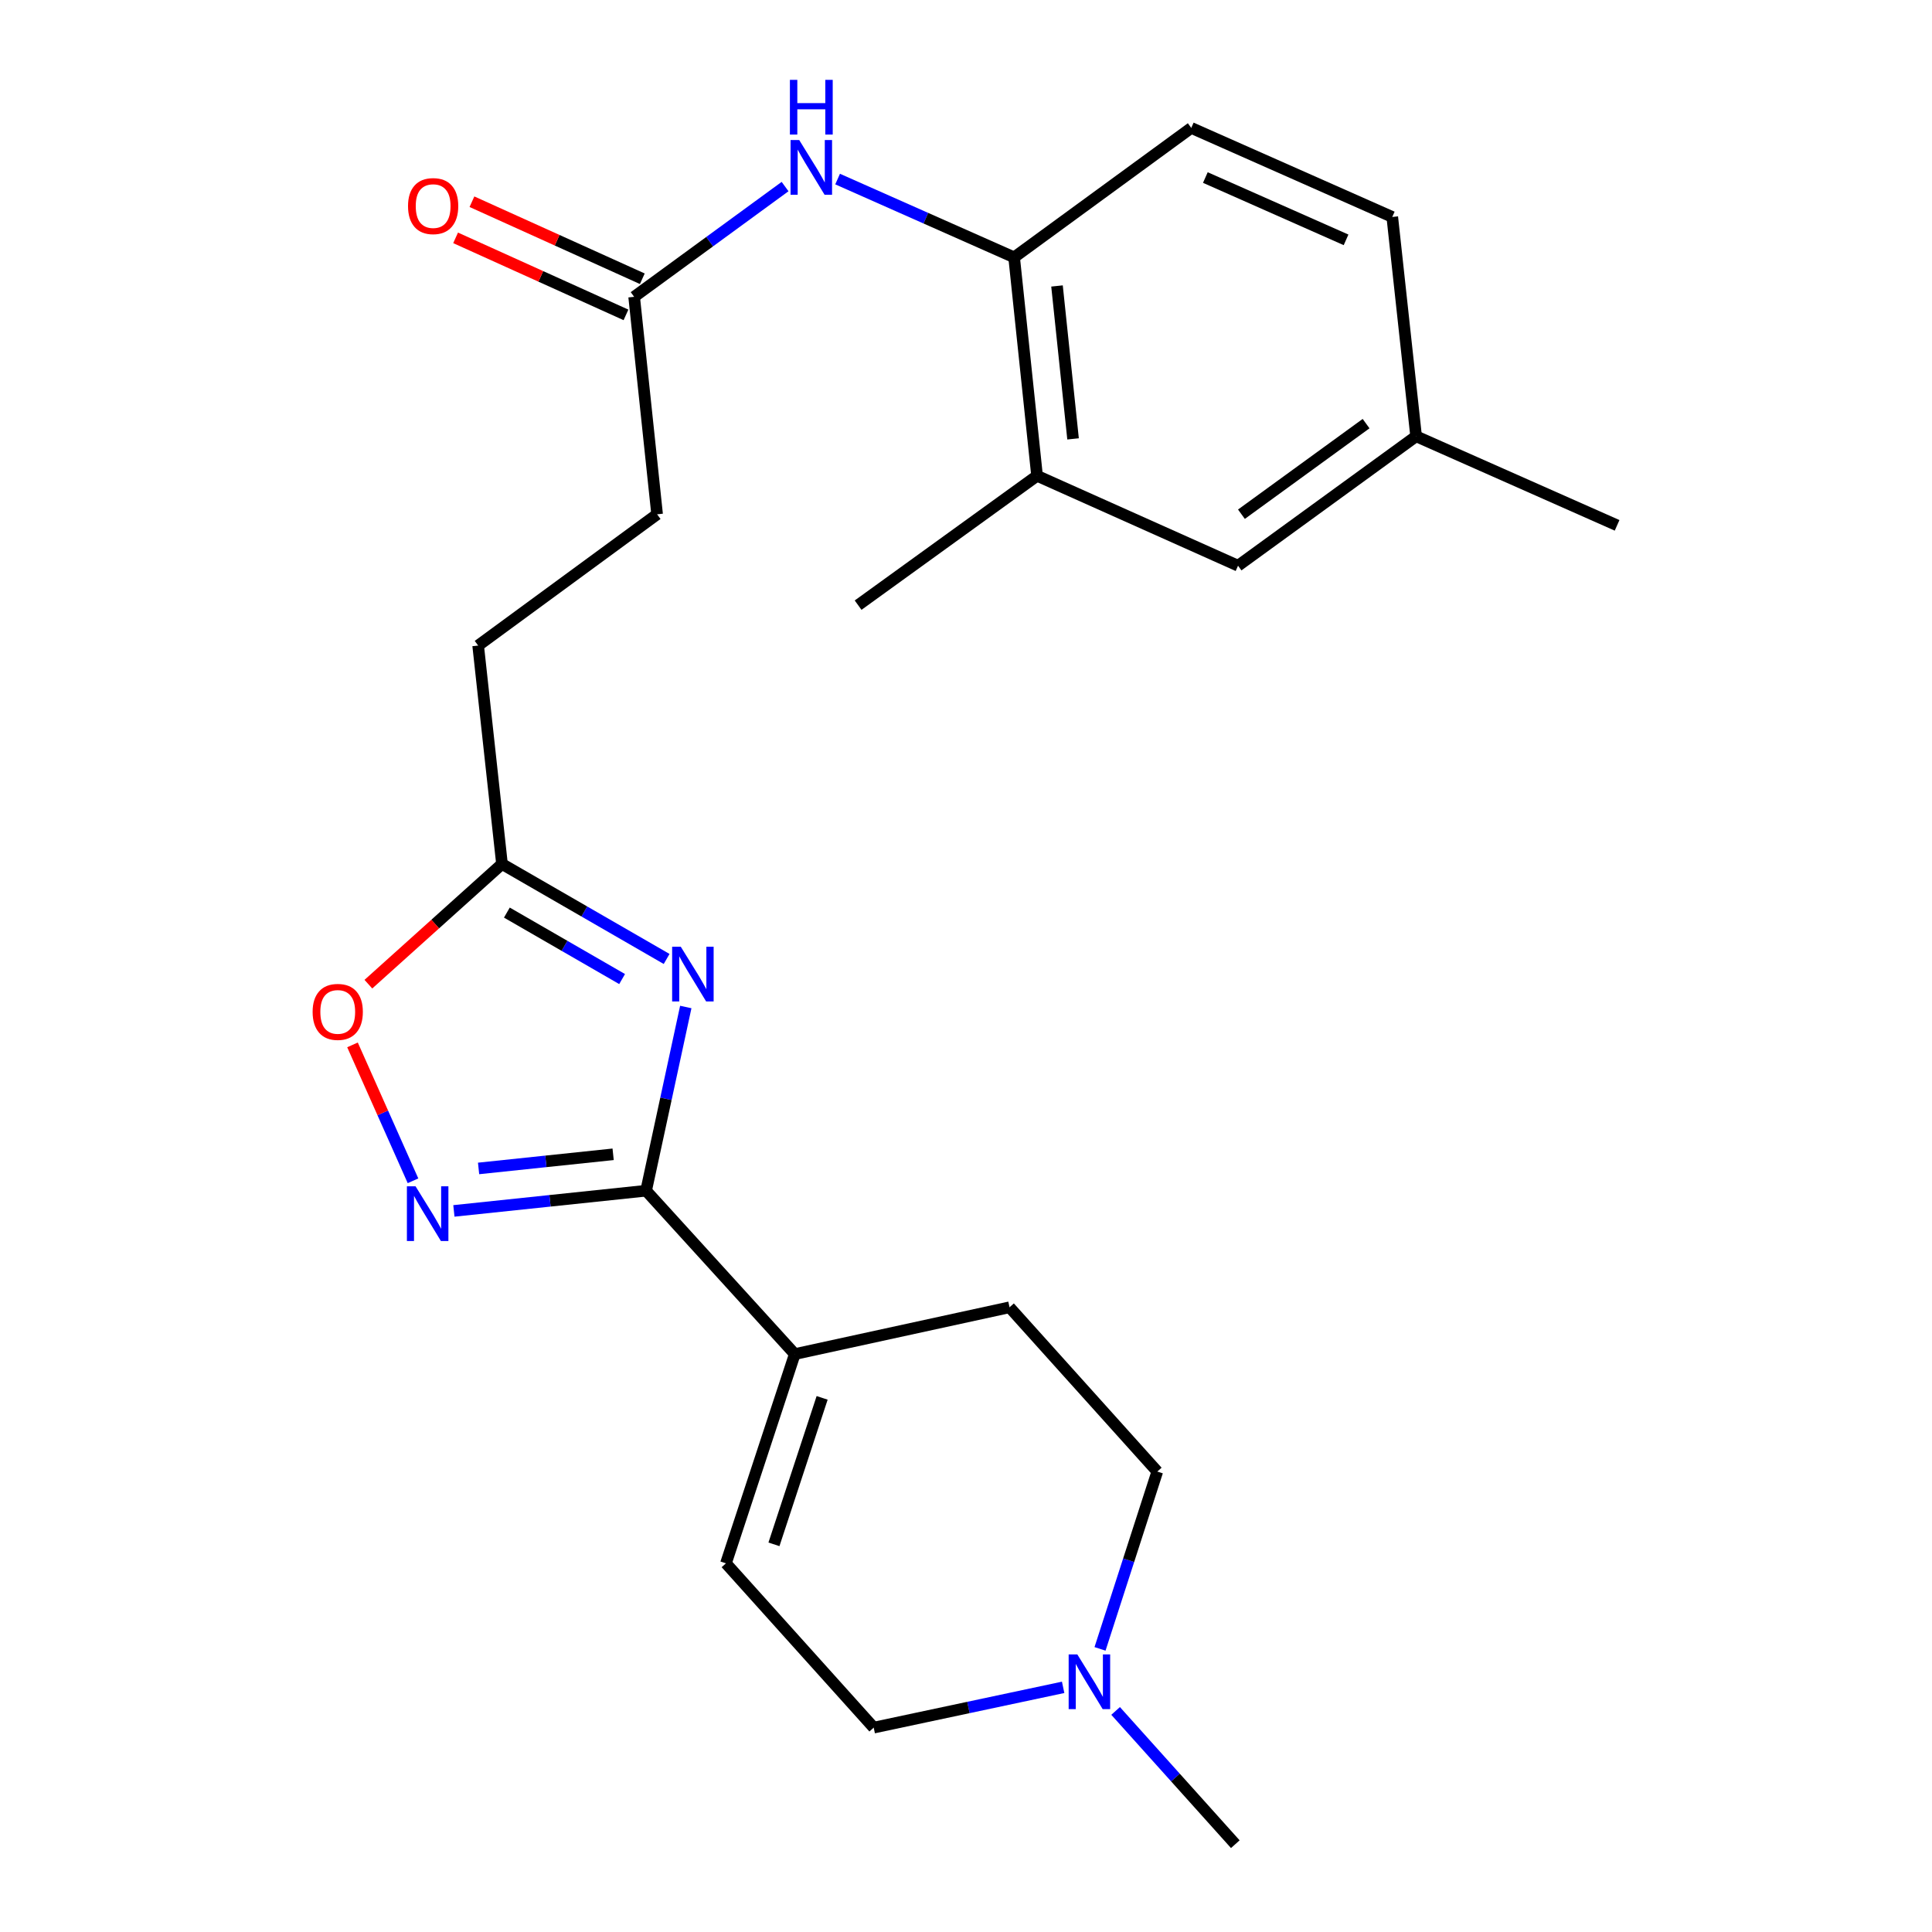 <?xml version='1.0' encoding='iso-8859-1'?>
<svg version='1.1' baseProfile='full'
              xmlns='http://www.w3.org/2000/svg'
                      xmlns:rdkit='http://www.rdkit.org/xml'
                      xmlns:xlink='http://www.w3.org/1999/xlink'
                  xml:space='preserve'
width='1000px' height='1000px' viewBox='0 0 1000 1000'>
<!-- END OF HEADER -->
<rect style='opacity:1.0;fill:#FFFFFF;stroke:none' width='1000' height='1000' x='0' y='0'> </rect>
<path class='bond-0' d='M 354.959,521.224 L 344.692,568.767' style='fill:none;fill-rule:evenodd;stroke:#0000FF;stroke-width:6px;stroke-linecap:butt;stroke-linejoin:miter;stroke-opacity:1' />
<path class='bond-0' d='M 344.692,568.767 L 334.425,616.31' style='fill:none;fill-rule:evenodd;stroke:#000000;stroke-width:6px;stroke-linecap:butt;stroke-linejoin:miter;stroke-opacity:1' />
<path class='bond-3' d='M 345.044,496.356 L 302.437,471.777' style='fill:none;fill-rule:evenodd;stroke:#0000FF;stroke-width:6px;stroke-linecap:butt;stroke-linejoin:miter;stroke-opacity:1' />
<path class='bond-3' d='M 302.437,471.777 L 259.83,447.198' style='fill:none;fill-rule:evenodd;stroke:#000000;stroke-width:6px;stroke-linecap:butt;stroke-linejoin:miter;stroke-opacity:1' />
<path class='bond-3' d='M 322.005,506.763 L 292.18,489.558' style='fill:none;fill-rule:evenodd;stroke:#0000FF;stroke-width:6px;stroke-linecap:butt;stroke-linejoin:miter;stroke-opacity:1' />
<path class='bond-3' d='M 292.18,489.558 L 262.355,472.353' style='fill:none;fill-rule:evenodd;stroke:#000000;stroke-width:6px;stroke-linecap:butt;stroke-linejoin:miter;stroke-opacity:1' />
<path class='bond-1' d='M 334.425,616.31 L 284.68,621.538' style='fill:none;fill-rule:evenodd;stroke:#000000;stroke-width:6px;stroke-linecap:butt;stroke-linejoin:miter;stroke-opacity:1' />
<path class='bond-1' d='M 284.68,621.538 L 234.935,626.766' style='fill:none;fill-rule:evenodd;stroke:#0000FF;stroke-width:6px;stroke-linecap:butt;stroke-linejoin:miter;stroke-opacity:1' />
<path class='bond-1' d='M 317.356,597.464 L 282.535,601.123' style='fill:none;fill-rule:evenodd;stroke:#000000;stroke-width:6px;stroke-linecap:butt;stroke-linejoin:miter;stroke-opacity:1' />
<path class='bond-1' d='M 282.535,601.123 L 247.713,604.783' style='fill:none;fill-rule:evenodd;stroke:#0000FF;stroke-width:6px;stroke-linecap:butt;stroke-linejoin:miter;stroke-opacity:1' />
<path class='bond-2' d='M 334.425,616.31 L 411.38,700.872' style='fill:none;fill-rule:evenodd;stroke:#000000;stroke-width:6px;stroke-linecap:butt;stroke-linejoin:miter;stroke-opacity:1' />
<path class='bond-24' d='M 213.774,611.173 L 198.113,576.001' style='fill:none;fill-rule:evenodd;stroke:#0000FF;stroke-width:6px;stroke-linecap:butt;stroke-linejoin:miter;stroke-opacity:1' />
<path class='bond-24' d='M 198.113,576.001 L 182.451,540.829' style='fill:none;fill-rule:evenodd;stroke:#FF0000;stroke-width:6px;stroke-linecap:butt;stroke-linejoin:miter;stroke-opacity:1' />
<path class='bond-7' d='M 411.38,700.872 L 375.753,809.177' style='fill:none;fill-rule:evenodd;stroke:#000000;stroke-width:6px;stroke-linecap:butt;stroke-linejoin:miter;stroke-opacity:1' />
<path class='bond-7' d='M 425.536,723.532 L 400.597,799.346' style='fill:none;fill-rule:evenodd;stroke:#000000;stroke-width:6px;stroke-linecap:butt;stroke-linejoin:miter;stroke-opacity:1' />
<path class='bond-12' d='M 411.38,700.872 L 522.536,676.65' style='fill:none;fill-rule:evenodd;stroke:#000000;stroke-width:6px;stroke-linecap:butt;stroke-linejoin:miter;stroke-opacity:1' />
<path class='bond-4' d='M 259.83,447.198 L 225.251,478.304' style='fill:none;fill-rule:evenodd;stroke:#000000;stroke-width:6px;stroke-linecap:butt;stroke-linejoin:miter;stroke-opacity:1' />
<path class='bond-4' d='M 225.251,478.304 L 190.672,509.409' style='fill:none;fill-rule:evenodd;stroke:#FF0000;stroke-width:6px;stroke-linecap:butt;stroke-linejoin:miter;stroke-opacity:1' />
<path class='bond-17' d='M 259.83,447.198 L 247.491,334.138' style='fill:none;fill-rule:evenodd;stroke:#000000;stroke-width:6px;stroke-linecap:butt;stroke-linejoin:miter;stroke-opacity:1' />
<path class='bond-5' d='M 406.354,96.565 L 367.293,125.099' style='fill:none;fill-rule:evenodd;stroke:#0000FF;stroke-width:6px;stroke-linecap:butt;stroke-linejoin:miter;stroke-opacity:1' />
<path class='bond-5' d='M 367.293,125.099 L 328.232,153.633' style='fill:none;fill-rule:evenodd;stroke:#000000;stroke-width:6px;stroke-linecap:butt;stroke-linejoin:miter;stroke-opacity:1' />
<path class='bond-6' d='M 433.544,92.681 L 479.226,112.939' style='fill:none;fill-rule:evenodd;stroke:#0000FF;stroke-width:6px;stroke-linecap:butt;stroke-linejoin:miter;stroke-opacity:1' />
<path class='bond-6' d='M 479.226,112.939 L 524.908,133.197' style='fill:none;fill-rule:evenodd;stroke:#000000;stroke-width:6px;stroke-linecap:butt;stroke-linejoin:miter;stroke-opacity:1' />
<path class='bond-10' d='M 524.908,133.197 L 536.78,246.269' style='fill:none;fill-rule:evenodd;stroke:#000000;stroke-width:6px;stroke-linecap:butt;stroke-linejoin:miter;stroke-opacity:1' />
<path class='bond-10' d='M 547.104,148.014 L 555.414,227.165' style='fill:none;fill-rule:evenodd;stroke:#000000;stroke-width:6px;stroke-linecap:butt;stroke-linejoin:miter;stroke-opacity:1' />
<path class='bond-15' d='M 524.908,133.197 L 616.597,66.209' style='fill:none;fill-rule:evenodd;stroke:#000000;stroke-width:6px;stroke-linecap:butt;stroke-linejoin:miter;stroke-opacity:1' />
<path class='bond-14' d='M 375.753,809.177 L 452.23,894.218' style='fill:none;fill-rule:evenodd;stroke:#000000;stroke-width:6px;stroke-linecap:butt;stroke-linejoin:miter;stroke-opacity:1' />
<path class='bond-8' d='M 569.372,853.456 L 584.192,807.567' style='fill:none;fill-rule:evenodd;stroke:#0000FF;stroke-width:6px;stroke-linecap:butt;stroke-linejoin:miter;stroke-opacity:1' />
<path class='bond-8' d='M 584.192,807.567 L 599.012,761.679' style='fill:none;fill-rule:evenodd;stroke:#000000;stroke-width:6px;stroke-linecap:butt;stroke-linejoin:miter;stroke-opacity:1' />
<path class='bond-21' d='M 577.441,885.576 L 608.418,920.061' style='fill:none;fill-rule:evenodd;stroke:#0000FF;stroke-width:6px;stroke-linecap:butt;stroke-linejoin:miter;stroke-opacity:1' />
<path class='bond-21' d='M 608.418,920.061 L 639.394,954.545' style='fill:none;fill-rule:evenodd;stroke:#000000;stroke-width:6px;stroke-linecap:butt;stroke-linejoin:miter;stroke-opacity:1' />
<path class='bond-25' d='M 550.282,873.365 L 501.256,883.791' style='fill:none;fill-rule:evenodd;stroke:#0000FF;stroke-width:6px;stroke-linecap:butt;stroke-linejoin:miter;stroke-opacity:1' />
<path class='bond-25' d='M 501.256,883.791 L 452.23,894.218' style='fill:none;fill-rule:evenodd;stroke:#000000;stroke-width:6px;stroke-linecap:butt;stroke-linejoin:miter;stroke-opacity:1' />
<path class='bond-9' d='M 328.232,153.633 L 340.116,266.203' style='fill:none;fill-rule:evenodd;stroke:#000000;stroke-width:6px;stroke-linecap:butt;stroke-linejoin:miter;stroke-opacity:1' />
<path class='bond-13' d='M 332.461,144.281 L 288.368,124.344' style='fill:none;fill-rule:evenodd;stroke:#000000;stroke-width:6px;stroke-linecap:butt;stroke-linejoin:miter;stroke-opacity:1' />
<path class='bond-13' d='M 288.368,124.344 L 244.276,104.408' style='fill:none;fill-rule:evenodd;stroke:#FF0000;stroke-width:6px;stroke-linecap:butt;stroke-linejoin:miter;stroke-opacity:1' />
<path class='bond-13' d='M 324.004,162.985 L 279.911,143.049' style='fill:none;fill-rule:evenodd;stroke:#000000;stroke-width:6px;stroke-linecap:butt;stroke-linejoin:miter;stroke-opacity:1' />
<path class='bond-13' d='M 279.911,143.049 L 235.818,123.112' style='fill:none;fill-rule:evenodd;stroke:#FF0000;stroke-width:6px;stroke-linecap:butt;stroke-linejoin:miter;stroke-opacity:1' />
<path class='bond-11' d='M 536.78,246.269 L 640.808,292.809' style='fill:none;fill-rule:evenodd;stroke:#000000;stroke-width:6px;stroke-linecap:butt;stroke-linejoin:miter;stroke-opacity:1' />
<path class='bond-22' d='M 536.78,246.269 L 444.155,313.223' style='fill:none;fill-rule:evenodd;stroke:#000000;stroke-width:6px;stroke-linecap:butt;stroke-linejoin:miter;stroke-opacity:1' />
<path class='bond-26' d='M 640.808,292.809 L 732.976,225.821' style='fill:none;fill-rule:evenodd;stroke:#000000;stroke-width:6px;stroke-linecap:butt;stroke-linejoin:miter;stroke-opacity:1' />
<path class='bond-26' d='M 642.565,266.156 L 707.083,219.265' style='fill:none;fill-rule:evenodd;stroke:#000000;stroke-width:6px;stroke-linecap:butt;stroke-linejoin:miter;stroke-opacity:1' />
<path class='bond-16' d='M 522.536,676.65 L 599.012,761.679' style='fill:none;fill-rule:evenodd;stroke:#000000;stroke-width:6px;stroke-linecap:butt;stroke-linejoin:miter;stroke-opacity:1' />
<path class='bond-20' d='M 616.597,66.209 L 720.637,112.293' style='fill:none;fill-rule:evenodd;stroke:#000000;stroke-width:6px;stroke-linecap:butt;stroke-linejoin:miter;stroke-opacity:1' />
<path class='bond-20' d='M 623.89,91.891 L 696.718,124.149' style='fill:none;fill-rule:evenodd;stroke:#000000;stroke-width:6px;stroke-linecap:butt;stroke-linejoin:miter;stroke-opacity:1' />
<path class='bond-18' d='M 247.491,334.138 L 340.116,266.203' style='fill:none;fill-rule:evenodd;stroke:#000000;stroke-width:6px;stroke-linecap:butt;stroke-linejoin:miter;stroke-opacity:1' />
<path class='bond-19' d='M 732.976,225.821 L 720.637,112.293' style='fill:none;fill-rule:evenodd;stroke:#000000;stroke-width:6px;stroke-linecap:butt;stroke-linejoin:miter;stroke-opacity:1' />
<path class='bond-23' d='M 732.976,225.821 L 837.005,271.917' style='fill:none;fill-rule:evenodd;stroke:#000000;stroke-width:6px;stroke-linecap:butt;stroke-linejoin:miter;stroke-opacity:1' />
<path  class='atom-0' d='M 352.376 490.036
L 361.656 505.036
Q 362.576 506.516, 364.056 509.196
Q 365.536 511.876, 365.616 512.036
L 365.616 490.036
L 369.376 490.036
L 369.376 518.356
L 365.496 518.356
L 355.536 501.956
Q 354.376 500.036, 353.136 497.836
Q 351.936 495.636, 351.576 494.956
L 351.576 518.356
L 347.896 518.356
L 347.896 490.036
L 352.376 490.036
' fill='#0000FF'/>
<path  class='atom-2' d='M 215.093 614.033
L 224.373 629.033
Q 225.293 630.513, 226.773 633.193
Q 228.253 635.873, 228.333 636.033
L 228.333 614.033
L 232.093 614.033
L 232.093 642.353
L 228.213 642.353
L 218.253 625.953
Q 217.093 624.033, 215.853 621.833
Q 214.653 619.633, 214.293 618.953
L 214.293 642.353
L 210.613 642.353
L 210.613 614.033
L 215.093 614.033
' fill='#0000FF'/>
<path  class='atom-5' d='M 161.813 523.755
Q 161.813 516.955, 165.173 513.155
Q 168.533 509.355, 174.813 509.355
Q 181.093 509.355, 184.453 513.155
Q 187.813 516.955, 187.813 523.755
Q 187.813 530.635, 184.413 534.555
Q 181.013 538.435, 174.813 538.435
Q 168.573 538.435, 165.173 534.555
Q 161.813 530.675, 161.813 523.755
M 174.813 535.235
Q 179.133 535.235, 181.453 532.355
Q 183.813 529.435, 183.813 523.755
Q 183.813 518.195, 181.453 515.395
Q 179.133 512.555, 174.813 512.555
Q 170.493 512.555, 168.133 515.355
Q 165.813 518.155, 165.813 523.755
Q 165.813 529.475, 168.133 532.355
Q 170.493 535.235, 174.813 535.235
' fill='#FF0000'/>
<path  class='atom-6' d='M 413.673 72.485
L 422.953 87.485
Q 423.873 88.965, 425.353 91.645
Q 426.833 94.325, 426.913 94.485
L 426.913 72.485
L 430.673 72.485
L 430.673 100.805
L 426.793 100.805
L 416.833 84.405
Q 415.673 82.485, 414.433 80.285
Q 413.233 78.085, 412.873 77.405
L 412.873 100.805
L 409.193 100.805
L 409.193 72.485
L 413.673 72.485
' fill='#0000FF'/>
<path  class='atom-6' d='M 408.853 41.333
L 412.693 41.333
L 412.693 53.373
L 427.173 53.373
L 427.173 41.333
L 431.013 41.333
L 431.013 69.653
L 427.173 69.653
L 427.173 56.573
L 412.693 56.573
L 412.693 69.653
L 408.853 69.653
L 408.853 41.333
' fill='#0000FF'/>
<path  class='atom-9' d='M 557.616 856.314
L 566.896 871.314
Q 567.816 872.794, 569.296 875.474
Q 570.776 878.154, 570.856 878.314
L 570.856 856.314
L 574.616 856.314
L 574.616 884.634
L 570.736 884.634
L 560.776 868.234
Q 559.616 866.314, 558.376 864.114
Q 557.176 861.914, 556.816 861.234
L 556.816 884.634
L 553.136 884.634
L 553.136 856.314
L 557.616 856.314
' fill='#0000FF'/>
<path  class='atom-14' d='M 211.193 106.671
Q 211.193 99.871, 214.553 96.071
Q 217.913 92.271, 224.193 92.271
Q 230.473 92.271, 233.833 96.071
Q 237.193 99.871, 237.193 106.671
Q 237.193 113.551, 233.793 117.471
Q 230.393 121.351, 224.193 121.351
Q 217.953 121.351, 214.553 117.471
Q 211.193 113.591, 211.193 106.671
M 224.193 118.151
Q 228.513 118.151, 230.833 115.271
Q 233.193 112.351, 233.193 106.671
Q 233.193 101.111, 230.833 98.311
Q 228.513 95.471, 224.193 95.471
Q 219.873 95.471, 217.513 98.271
Q 215.193 101.071, 215.193 106.671
Q 215.193 112.391, 217.513 115.271
Q 219.873 118.151, 224.193 118.151
' fill='#FF0000'/>
</svg>
